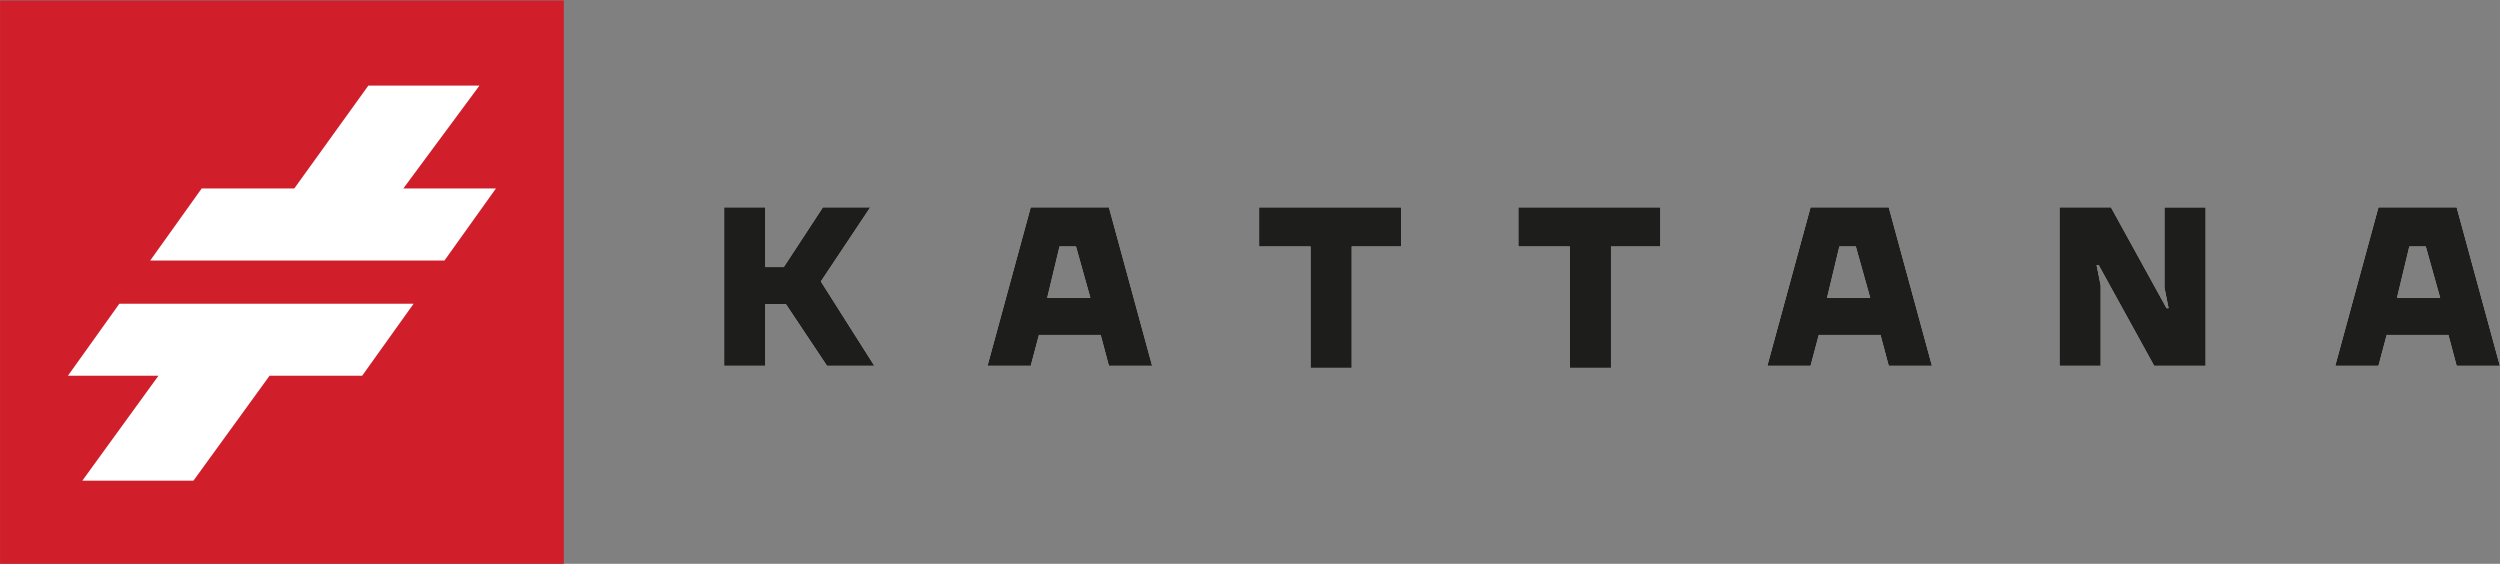 <svg xmlns="http://www.w3.org/2000/svg" xmlns:xlink="http://www.w3.org/1999/xlink" viewBox="0 0 121.5 27.4" xmlns:v="https://vecta.io/nano"><rect x="0" y="0" width="121.5" height="27.4" fill="#808080" stroke="none"/><path d="M.002.022h27.4v27.4H.002z" fill="#d01f2a"/><g fill="#fff"><path d="M20.101 14.761h-14.3l-2.5 3.5h4.4l-3.7 5.1h5.4l3.7-5.1h4.5l2.5-3.5zm-12.8-2.1h14.3l2.5-3.5h-4.5l3.7-5h-5.4l-3.6 5h-4.5l-2.5 3.5zm27.892 5.117v-7.7h2v2.9h.9l1.9-2.9h2.3l-2.4 3.6 2.6 4.1h-2.3l-2-3h-1v3h-2z"/><use xlink:href="#B"/><use xlink:href="#C"/><use xlink:href="#C" x="12.6"/><use xlink:href="#B" x="37.9"/><use xlink:href="#D"/><use xlink:href="#E"/></g><g fill="#1d1d1b"><path d="M35.193 17.778v-7.7h2v2.9h.9l1.9-2.9h2.3l-2.4 3.6 2.6 4.1h-2.3l-2-3h-1v3h-2z"/><use xlink:href="#B"/><use xlink:href="#C"/><use xlink:href="#C" x="12.6"/><use xlink:href="#B" x="37.9"/><use xlink:href="#D"/><use xlink:href="#E"/></g><defs ><path id="B" d="M47.993 17.778l2.1-7.7h3.8l2.1 7.7h-2.1l-.4-1.5h-3l-.4 1.5h-2.1zm2.9-3.3h2.1l-.7-2.5h-.8l-.6 2.5z"/><path id="C" d="M61.193 11.978v-1.9h6.9v1.9h-2.4v5.9h-2v-5.9h-2.5z"/><path id="D" d="M100.093 17.778v-7.7h2.5l2.7 4.9h.1l-.2-1v-3.9h2v7.7h-2.5l-2.7-4.9h-.1l.2 1v3.9h-2z"/><path id="E" d="M113.493 17.778l2.1-7.7h3.8l2.1 7.7h-2.1l-.4-1.5h-3l-.4 1.5h-2.1zm3-3.3h2.1l-.7-2.5h-.8l-.6 2.5z"/></defs></svg>